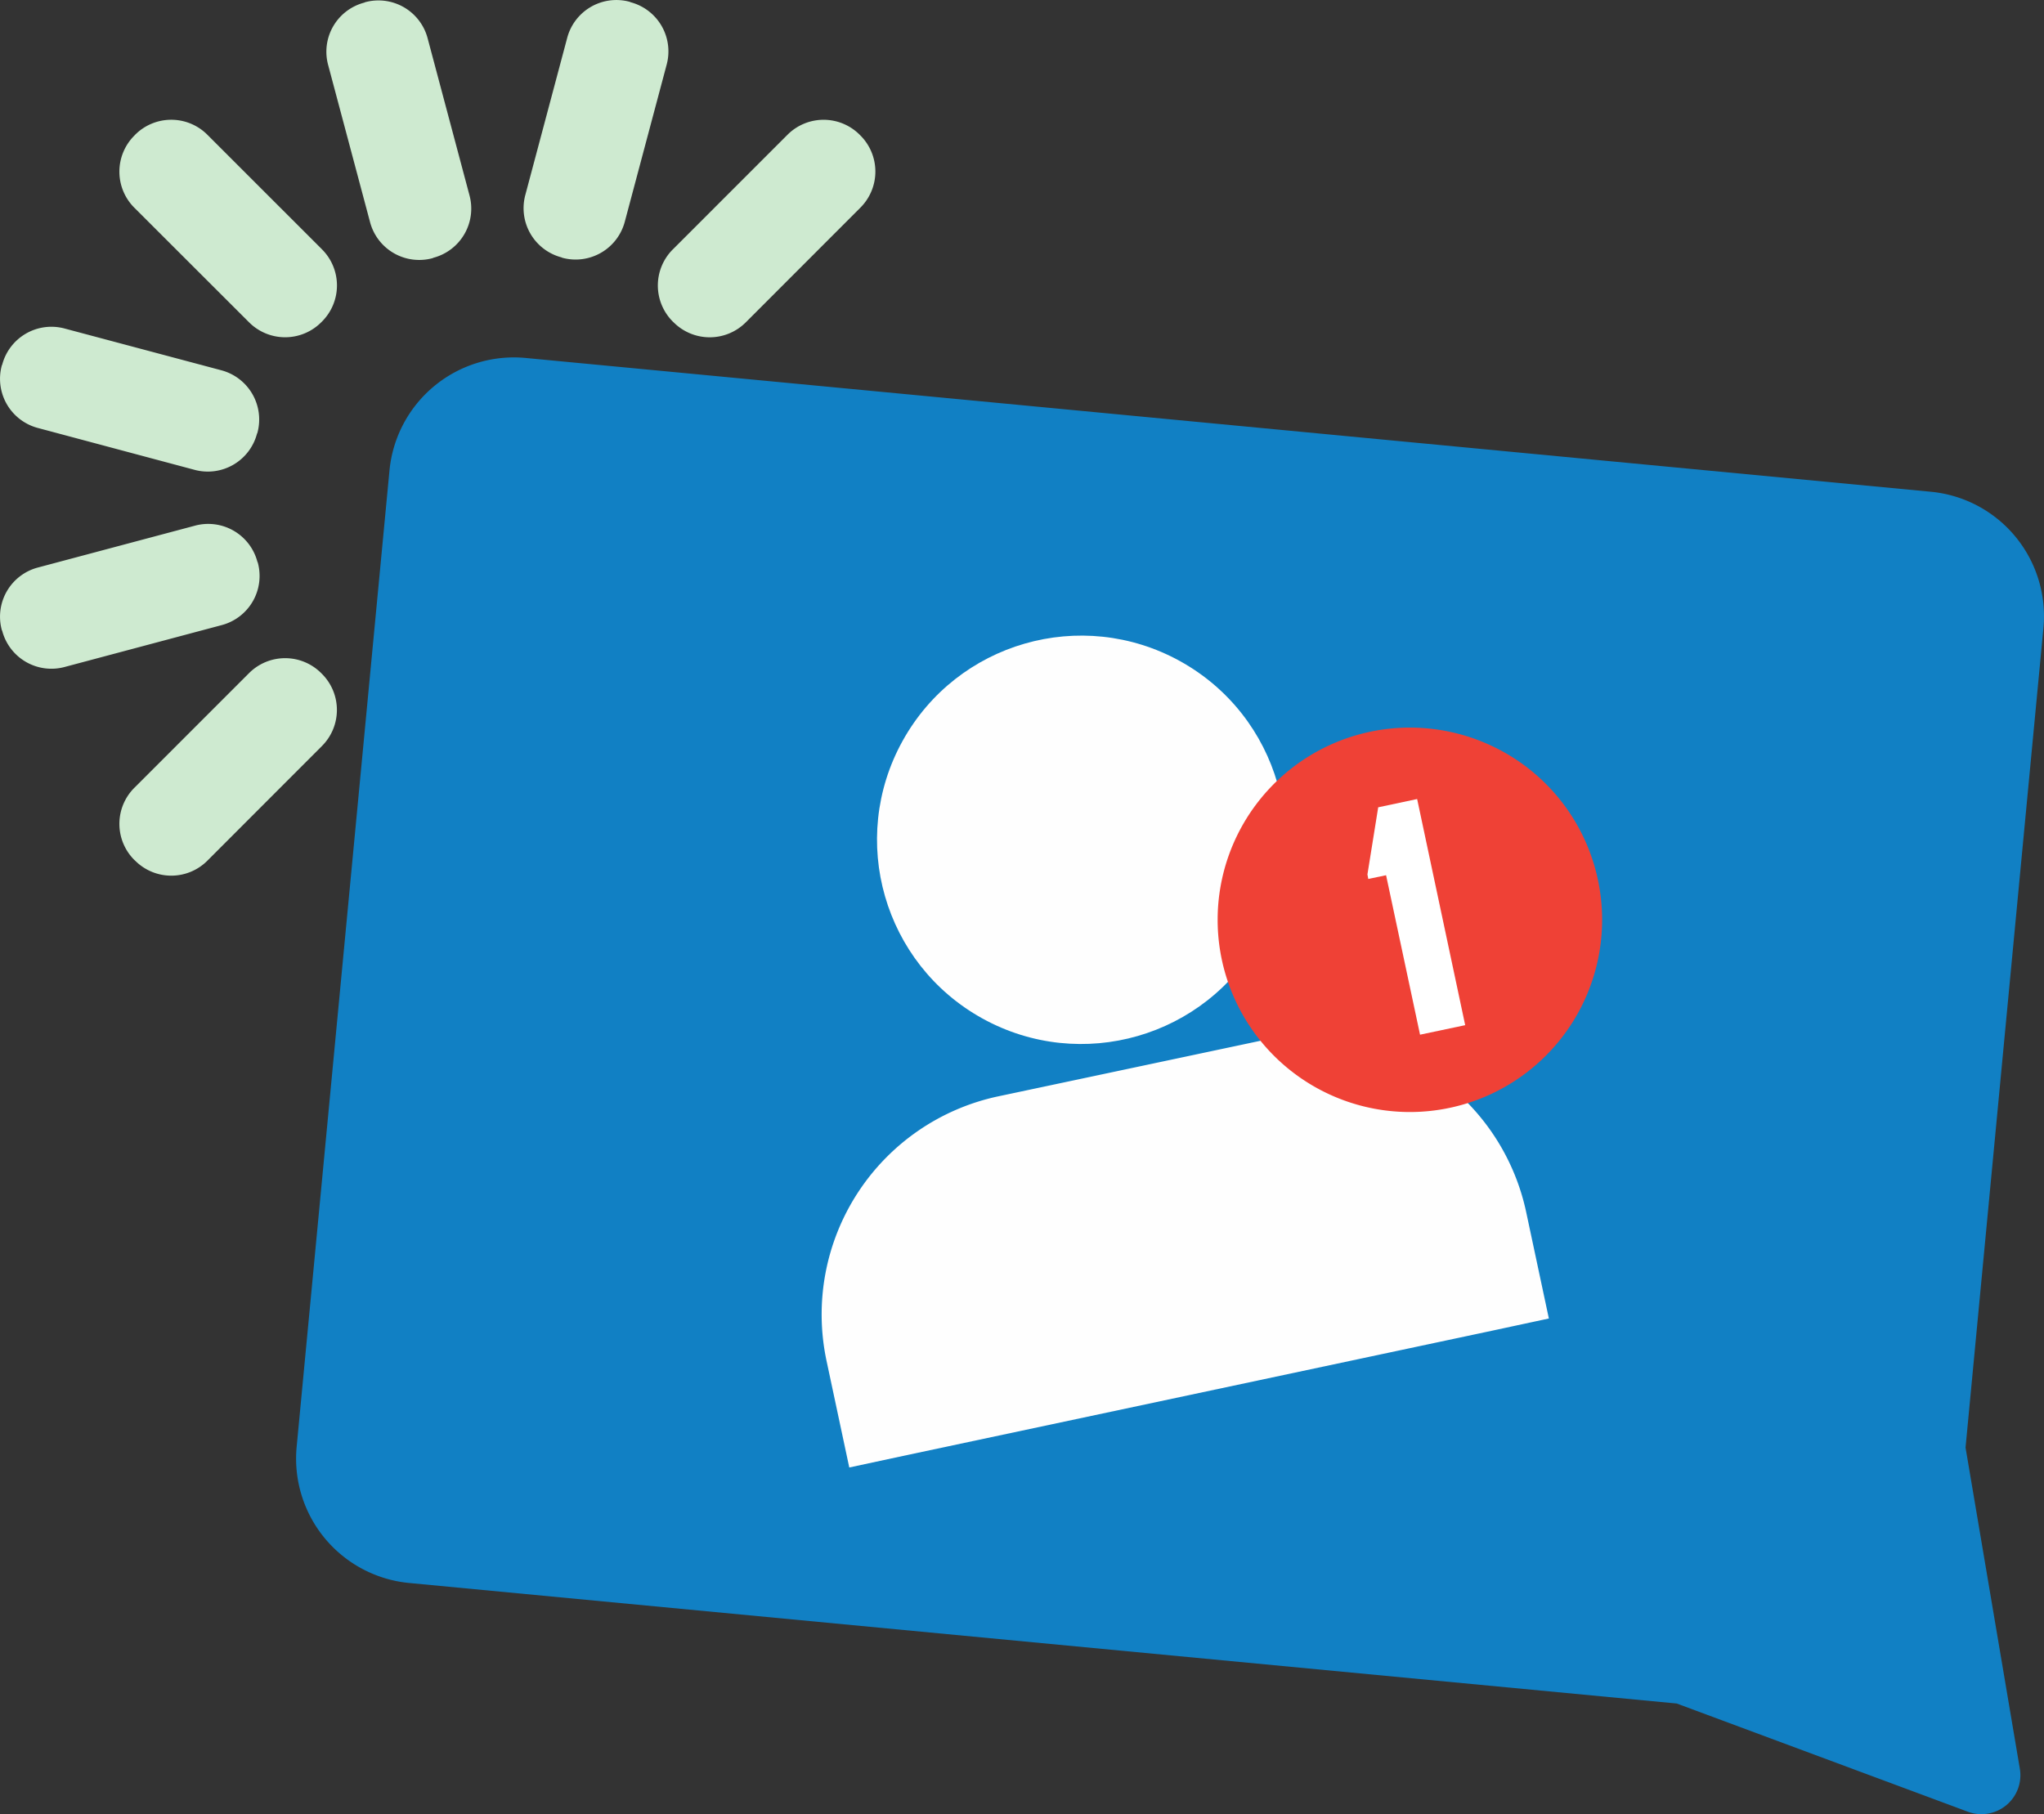 <svg xmlns="http://www.w3.org/2000/svg" viewBox="0 0 165.176 146.629">
  <rect x="0" y="0" width="165.176" height="146.629" fill="#333333" stroke="none"/>
  <defs>
    <style>
      .cls-1 {
        fill: #1180c4;
      }

      .cls-2 {
        fill: #ceead0;
      }

      .cls-3 {
        fill: #fefefe;
      }

      .cls-4 {
        fill: #ef4136;
      }

      .cls-5 {
        fill: #fff;
      }
    </style>
  </defs>
  <g id="Group_1118" data-name="Group 1118" transform="translate(0.039 0.139)">
    <path id="Path_362" data-name="Path 362" class="cls-1" d="M210.748,200.21l-4.385-25.94,6.293-66.24a10.1,10.1,0,0,0-9.1-11.012L90.016,86.206A10.1,10.1,0,0,0,79,95.31l-7.5,78.892a10.1,10.1,0,0,0,9.1,11.012l102.423,9.74,23.5,8.736A3.148,3.148,0,0,0,210.748,200.21Z" transform="translate(-47.566 -57.413)"/>
    <g id="Group_1113" data-name="Group 1113" transform="translate(-0.039 -0.139)">
      <path id="Path_363" data-name="Path 363" class="cls-2" d="M45.168,45.1l-.067.067a4.121,4.121,0,0,1-5.824,0L30,35.9a4.121,4.121,0,0,1,0-5.824L30.072,30A4.121,4.121,0,0,1,35.9,30l9.272,9.272A4.121,4.121,0,0,1,45.168,45.1Z" transform="translate(-19.147 -19.114)"/>
      <path id="Path_364" data-name="Path 364" class="cls-2" d="M20.76,87.343l-.033.067a4.11,4.11,0,0,1-5.054,2.912L3.02,86.941A4.11,4.11,0,0,1,.108,81.887l.033-.067A4.11,4.11,0,0,1,5.2,78.908l12.686,3.381A4.116,4.116,0,0,1,20.76,87.343Z" transform="translate(0.039 -52.352)"/>
      <path id="Path_365" data-name="Path 365" class="cls-2" d="M20.76,129.42l.033.067a4.11,4.11,0,0,1-2.912,5.054L5.2,137.922A4.11,4.11,0,0,1,.141,135.01l-.033-.067a4.11,4.11,0,0,1,2.912-5.054l12.686-3.381A4.11,4.11,0,0,1,20.76,129.42Z" transform="translate(0.039 -84.02)"/>
      <path id="Path_366" data-name="Path 366" class="cls-2" d="M45.1,160l.067.067a4.121,4.121,0,0,1,0,5.824L35.9,175.168a4.121,4.121,0,0,1-5.824,0L30,175.1a4.121,4.121,0,0,1,0-5.824L39.277,160A4.121,4.121,0,0,1,45.1,160Z" transform="translate(-19.147 -105.601)"/>
      <path id="Path_367" data-name="Path 367" class="cls-2" d="M160.072,45.168,160,45.1a4.121,4.121,0,0,1,0-5.824L169.277,30a4.121,4.121,0,0,1,5.824,0l.067.067a4.121,4.121,0,0,1,0,5.824L165.9,45.168A4.121,4.121,0,0,1,160.072,45.168Z" transform="translate(-105.634 -19.114)"/>
      <path id="Path_368" data-name="Path 368" class="cls-2" d="M129.487,20.693l-.067-.033a4.11,4.11,0,0,1-2.912-5.054L129.889,2.92A4.11,4.11,0,0,1,134.943.008l.067.033A4.11,4.11,0,0,1,137.922,5.1l-3.381,12.686A4.11,4.11,0,0,1,129.487,20.693Z" transform="translate(-84.053 0.139)"/>
      <path id="Path_369" data-name="Path 369" class="cls-2" d="M87.41,20.76l-.067.033a4.11,4.11,0,0,1-5.054-2.912L78.908,5.2A4.1,4.1,0,0,1,81.82.141l.067-.033A4.11,4.11,0,0,1,86.941,3.02l3.381,12.686A4.11,4.11,0,0,1,87.41,20.76Z" transform="translate(-52.385 0.072)"/>
    </g>
    <g id="Group_1117" data-name="Group 1117" transform="translate(64.91 45.308)">
      <g id="Group_1114" data-name="Group 1114">
        <path id="Path_370" data-name="Path 370" class="cls-3" d="M233.885,250.307l-21.321,4.519a18.02,18.02,0,0,0-13.857,21.355l1.841,8.636,4.653-1,47.228-10.041,4.653-1-1.841-8.636A18.024,18.024,0,0,0,233.885,250.307Z" transform="translate(-196.867 -211.66)"/>
        <circle id="Ellipse_69" data-name="Ellipse 69" class="cls-3" cx="16.501" cy="16.501" r="16.501" transform="translate(0 28.881) rotate(-61.054)"/>
      </g>
      <g id="Group_1116" data-name="Group 1116" transform="translate(33.535 13.355)">
        <path id="Path_371" data-name="Path 371" class="cls-4" d="M324.822,187.777a15.535,15.535,0,1,1-8.4-10.677,15.5,15.5,0,0,1,8.4,10.677Z" transform="translate(-294.193 -175.539)"/>
        <g id="Group_1115" data-name="Group 1115" transform="translate(12.019 5.777)">
          <path id="Path_372" data-name="Path 372" class="cls-5" d="M330.97,193.469l-.87,5.422.067.368,1.439-.3,2.745,12.887,3.648-.77L334.117,192.8Z" transform="translate(-330.1 -192.8)"/>
        </g>
      </g>
    </g>
  </g>
</svg>
